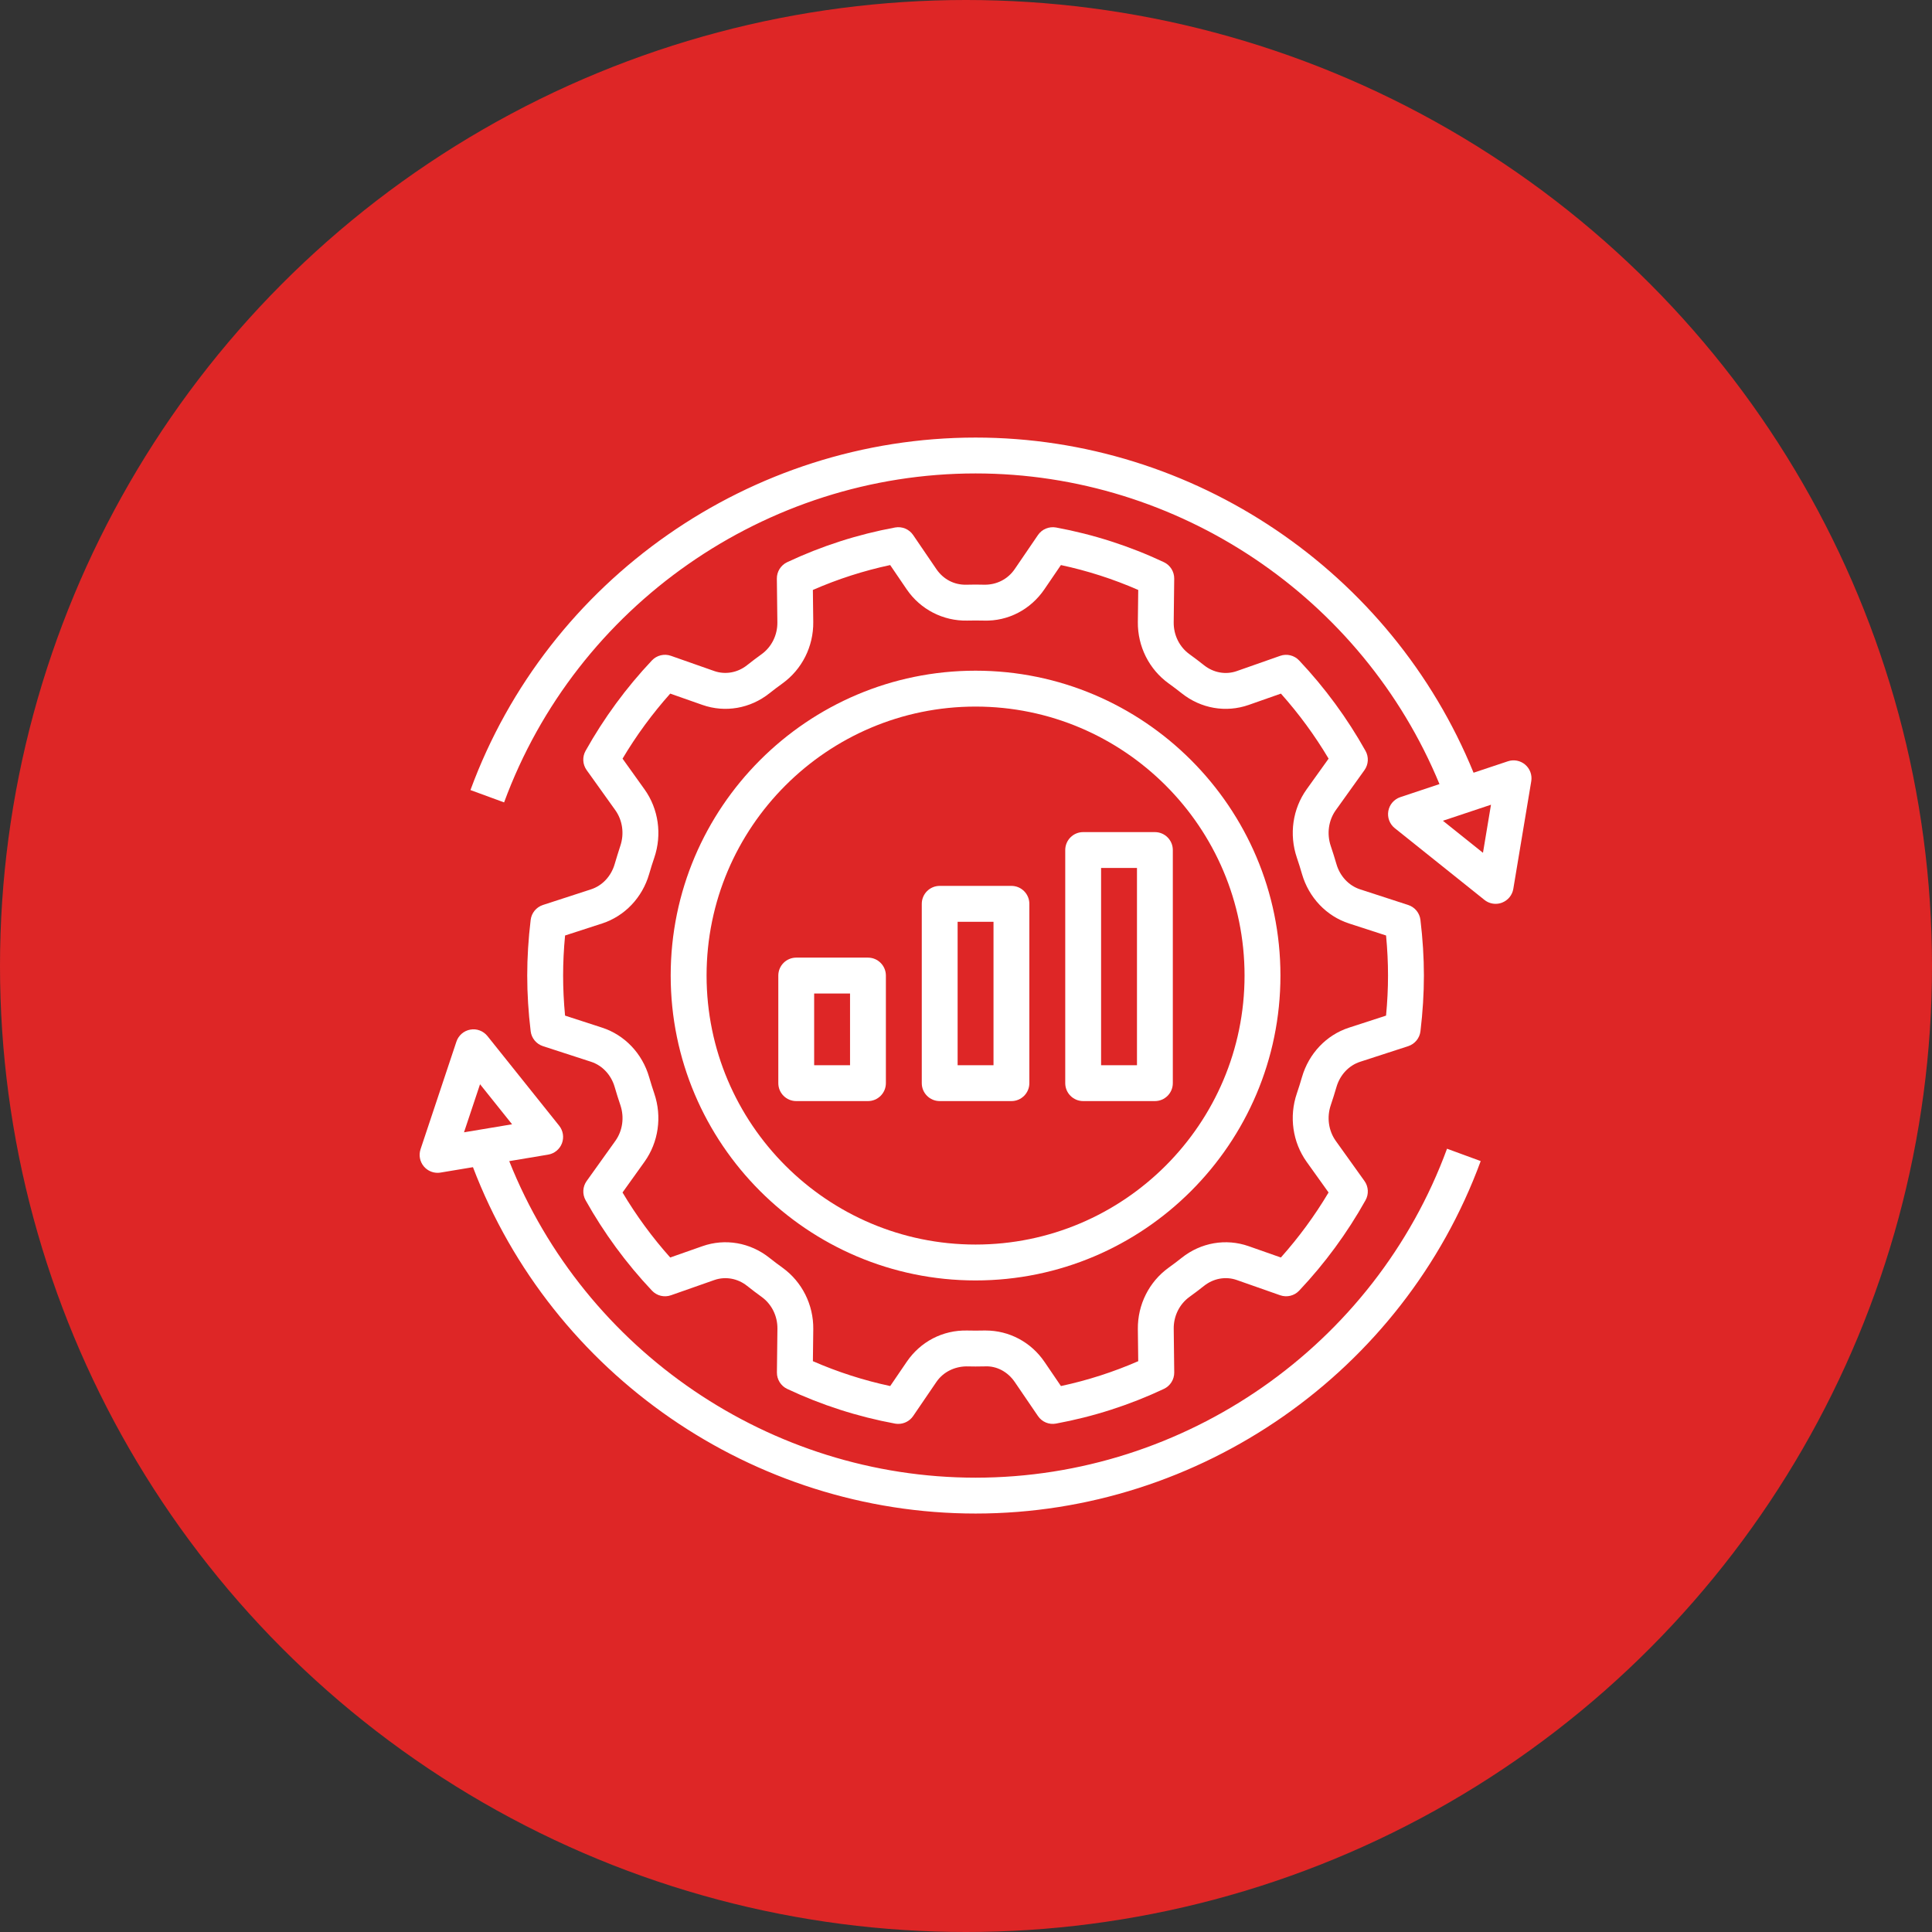 <svg xmlns="http://www.w3.org/2000/svg" width="101" height="101" viewBox="0 0 101 101" fill="none"><rect x="0" y="0" width="101" height="101" fill="#333333" stroke="none"/><circle cx="50.5" cy="50.5" r="50.5" fill="#DE2626"></circle><path d="M51 66.938C59.788 66.938 66.938 59.788 66.938 51C66.938 42.212 59.788 35.062 51 35.062C42.212 35.062 35.062 42.212 35.062 51C35.062 59.788 42.212 66.938 51 66.938ZM51 36.938C58.754 36.938 65.062 43.246 65.062 51C65.062 58.754 58.754 65.062 51 65.062C43.246 65.062 36.938 58.754 36.938 51C36.938 43.246 43.246 36.938 51 36.938Z" fill="white"></path><path d="M56.625 57.562H60.375C60.892 57.562 61.312 57.142 61.312 56.625V44.438C61.312 43.92 60.892 43.5 60.375 43.5H56.625C56.108 43.5 55.688 43.92 55.688 44.438V56.625C55.688 57.142 56.108 57.562 56.625 57.562ZM57.562 45.375H59.438V55.688H57.562V45.375Z" fill="white"></path><path d="M49.125 57.562H52.875C53.392 57.562 53.812 57.142 53.812 56.625V47.25C53.812 46.733 53.392 46.312 52.875 46.312H49.125C48.608 46.312 48.188 46.733 48.188 47.25V56.625C48.188 57.142 48.608 57.562 49.125 57.562ZM50.062 48.188H51.938V55.688H50.062V48.188Z" fill="white"></path><path d="M45.375 57.562C45.892 57.562 46.312 57.142 46.312 56.625V51C46.312 50.483 45.892 50.062 45.375 50.062H41.625C41.108 50.062 40.688 50.483 40.688 51V56.625C40.688 57.142 41.108 57.562 41.625 57.562H45.375ZM42.562 51.938H44.438V55.688H42.562V51.938Z" fill="white"></path><path d="M32.135 45.168C31.951 45.806 31.488 46.301 30.895 46.493L28.383 47.31C28.035 47.423 27.786 47.727 27.742 48.09C27.622 49.084 27.562 50.063 27.562 51C27.562 51.936 27.622 52.915 27.742 53.91C27.786 54.272 28.036 54.576 28.384 54.69L30.896 55.506C31.489 55.698 31.952 56.194 32.136 56.832C32.227 57.147 32.325 57.459 32.43 57.768C32.648 58.41 32.55 59.112 32.167 59.646L30.669 61.741C30.458 62.036 30.436 62.426 30.613 62.744C31.57 64.455 32.738 66.046 34.084 67.472C34.339 67.743 34.728 67.836 35.077 67.713L37.343 66.917C37.921 66.715 38.562 66.829 39.057 67.223C39.305 67.42 39.557 67.611 39.813 67.796C40.34 68.175 40.649 68.797 40.642 69.461L40.615 71.749C40.612 72.117 40.822 72.452 41.153 72.609C42.944 73.453 44.843 74.063 46.794 74.423C46.85 74.432 46.906 74.437 46.962 74.437C47.269 74.437 47.56 74.286 47.737 74.027L48.95 72.248C49.309 71.721 49.9 71.441 50.517 71.431C50.838 71.439 51.16 71.439 51.483 71.431C52.107 71.396 52.69 71.721 53.049 72.248L54.262 74.027C54.471 74.335 54.84 74.49 55.207 74.421C57.158 74.061 59.056 73.451 60.847 72.607C61.179 72.451 61.389 72.115 61.386 71.748L61.359 69.46C61.352 68.796 61.661 68.174 62.187 67.795C62.443 67.61 62.695 67.42 62.943 67.223C63.438 66.829 64.078 66.713 64.658 66.917L66.924 67.713C67.273 67.835 67.663 67.742 67.917 67.472C69.263 66.046 70.43 64.456 71.387 62.744C71.564 62.427 71.543 62.036 71.332 61.741L69.833 59.646C69.451 59.112 69.353 58.41 69.571 57.768C69.676 57.459 69.774 57.147 69.865 56.832C70.049 56.194 70.512 55.699 71.105 55.507L73.617 54.691C73.965 54.577 74.214 54.273 74.258 53.911C74.377 52.915 74.438 51.936 74.438 51C74.438 50.063 74.377 49.084 74.257 48.09C74.214 47.727 73.964 47.423 73.616 47.31L71.104 46.493C70.511 46.301 70.048 45.805 69.864 45.167C69.773 44.852 69.675 44.54 69.57 44.231C69.353 43.59 69.45 42.887 69.832 42.353L71.331 40.259C71.542 39.963 71.564 39.573 71.387 39.256C70.43 37.545 69.262 35.954 67.916 34.527C67.662 34.257 67.271 34.162 66.923 34.286L64.657 35.082C64.08 35.286 63.439 35.171 62.943 34.776C62.695 34.579 62.443 34.388 62.187 34.203C61.66 33.825 61.351 33.202 61.358 32.538L61.385 30.25C61.388 29.882 61.178 29.547 60.847 29.39C59.056 28.547 57.157 27.936 55.206 27.576C54.842 27.511 54.47 27.664 54.262 27.97L53.048 29.749C52.689 30.276 52.11 30.569 51.481 30.567C51.16 30.558 50.838 30.558 50.515 30.567C49.871 30.582 49.308 30.276 48.949 29.749L47.737 27.97C47.528 27.663 47.159 27.509 46.792 27.576C44.84 27.936 42.942 28.547 41.151 29.39C40.819 29.547 40.609 29.882 40.612 30.249L40.639 32.537C40.646 33.201 40.337 33.824 39.811 34.202C39.555 34.387 39.303 34.577 39.055 34.774C38.56 35.168 37.919 35.282 37.34 35.08L35.074 34.284C34.724 34.161 34.335 34.256 34.081 34.525C32.736 35.951 31.568 37.542 30.611 39.254C30.434 39.571 30.456 39.962 30.667 40.257L32.165 42.351C32.547 42.886 32.645 43.588 32.426 44.229C32.325 44.541 32.227 44.853 32.135 45.168ZM33.693 41.264L32.545 39.66C33.265 38.449 34.102 37.31 35.038 36.26L36.72 36.851C37.912 37.269 39.221 37.041 40.224 36.243C40.448 36.065 40.676 35.893 40.908 35.726C41.929 34.99 42.53 33.791 42.515 32.518L42.495 30.841C43.793 30.273 45.148 29.837 46.536 29.54L47.398 30.807C48.118 31.863 49.307 32.469 50.561 32.443C50.853 32.436 51.146 32.436 51.435 32.443C52.704 32.483 53.879 31.863 54.598 30.807L55.462 29.54C56.851 29.837 58.206 30.273 59.504 30.841L59.484 32.518C59.47 33.791 60.071 34.99 61.092 35.726C61.324 35.893 61.552 36.065 61.776 36.243C62.78 37.042 64.089 37.27 65.281 36.851L66.963 36.26C67.9 37.31 68.736 38.45 69.456 39.66L68.308 41.263C67.575 42.287 67.384 43.622 67.796 44.835C67.892 45.117 67.981 45.401 68.064 45.689C68.421 46.924 69.341 47.892 70.525 48.277L72.46 48.905C72.528 49.621 72.562 50.324 72.562 51C72.562 51.676 72.528 52.378 72.459 53.094L70.525 53.722C69.34 54.106 68.421 55.074 68.063 56.311C67.981 56.598 67.891 56.882 67.795 57.164C67.383 58.375 67.575 59.711 68.307 60.736L69.454 62.34C68.734 63.55 67.897 64.689 66.961 65.739L65.279 65.148C64.086 64.729 62.778 64.957 61.775 65.756C61.551 65.934 61.323 66.106 61.091 66.273C60.07 67.009 59.469 68.208 59.484 69.481L59.504 71.159C58.206 71.726 56.851 72.162 55.463 72.459L54.601 71.192C53.899 70.162 52.757 69.556 51.532 69.556C51.501 69.556 51.47 69.556 51.438 69.556C51.146 69.563 50.853 69.563 50.564 69.556C49.287 69.527 48.12 70.136 47.401 71.192L46.538 72.459C45.149 72.162 43.794 71.726 42.496 71.159L42.516 69.481C42.53 68.208 41.929 67.009 40.908 66.273C40.676 66.106 40.448 65.934 40.224 65.756C39.22 64.957 37.911 64.728 36.719 65.148L35.037 65.739C34.1 64.689 33.264 63.549 32.544 62.34L33.692 60.736C34.425 59.712 34.616 58.377 34.204 57.165C34.108 56.882 34.019 56.598 33.936 56.311C33.579 55.075 32.659 54.107 31.475 53.722L29.54 53.094C29.472 52.378 29.438 51.676 29.438 51C29.438 50.324 29.472 49.621 29.541 48.905L31.476 48.277C32.661 47.892 33.58 46.924 33.937 45.689C34.019 45.401 34.109 45.117 34.205 44.836C34.617 43.624 34.426 42.288 33.693 41.264Z" fill="white"></path><path d="M78.829 39.798L77.034 40.396C72.746 29.883 62.417 22.875 51 22.875C39.254 22.875 28.642 30.28 24.594 41.302L26.353 41.947C30.133 31.661 40.037 24.75 51 24.75C61.616 24.75 71.222 31.24 75.252 40.99L73.204 41.673C72.879 41.782 72.638 42.06 72.578 42.398C72.518 42.736 72.647 43.08 72.915 43.295L77.603 47.045C77.772 47.18 77.978 47.25 78.188 47.25C78.301 47.25 78.415 47.23 78.522 47.188C78.833 47.069 79.058 46.794 79.112 46.466L80.05 40.841C80.104 40.517 79.984 40.188 79.734 39.974C79.483 39.76 79.14 39.693 78.829 39.798ZM77.526 44.582L75.432 42.907L77.945 42.069L77.526 44.582Z" fill="white"></path><path d="M23.03 61.299L24.725 61.017C28.861 71.859 39.371 79.124 51.001 79.124C62.746 79.124 73.359 71.719 77.407 60.698L75.647 60.052C71.868 70.338 61.964 77.249 51.001 77.249C40.273 77.249 30.574 70.623 26.621 60.701L28.654 60.361C28.982 60.307 29.257 60.082 29.376 59.772C29.494 59.46 29.44 59.111 29.233 58.851L25.483 54.163C25.268 53.895 24.923 53.763 24.585 53.826C24.248 53.886 23.97 54.127 23.861 54.452L21.986 60.077C21.882 60.389 21.948 60.733 22.162 60.983C22.343 61.194 22.604 61.312 22.875 61.312C22.927 61.312 22.978 61.308 23.03 61.299ZM25.095 56.681L26.77 58.775L24.257 59.194L25.095 56.681Z" fill="white"></path></svg>